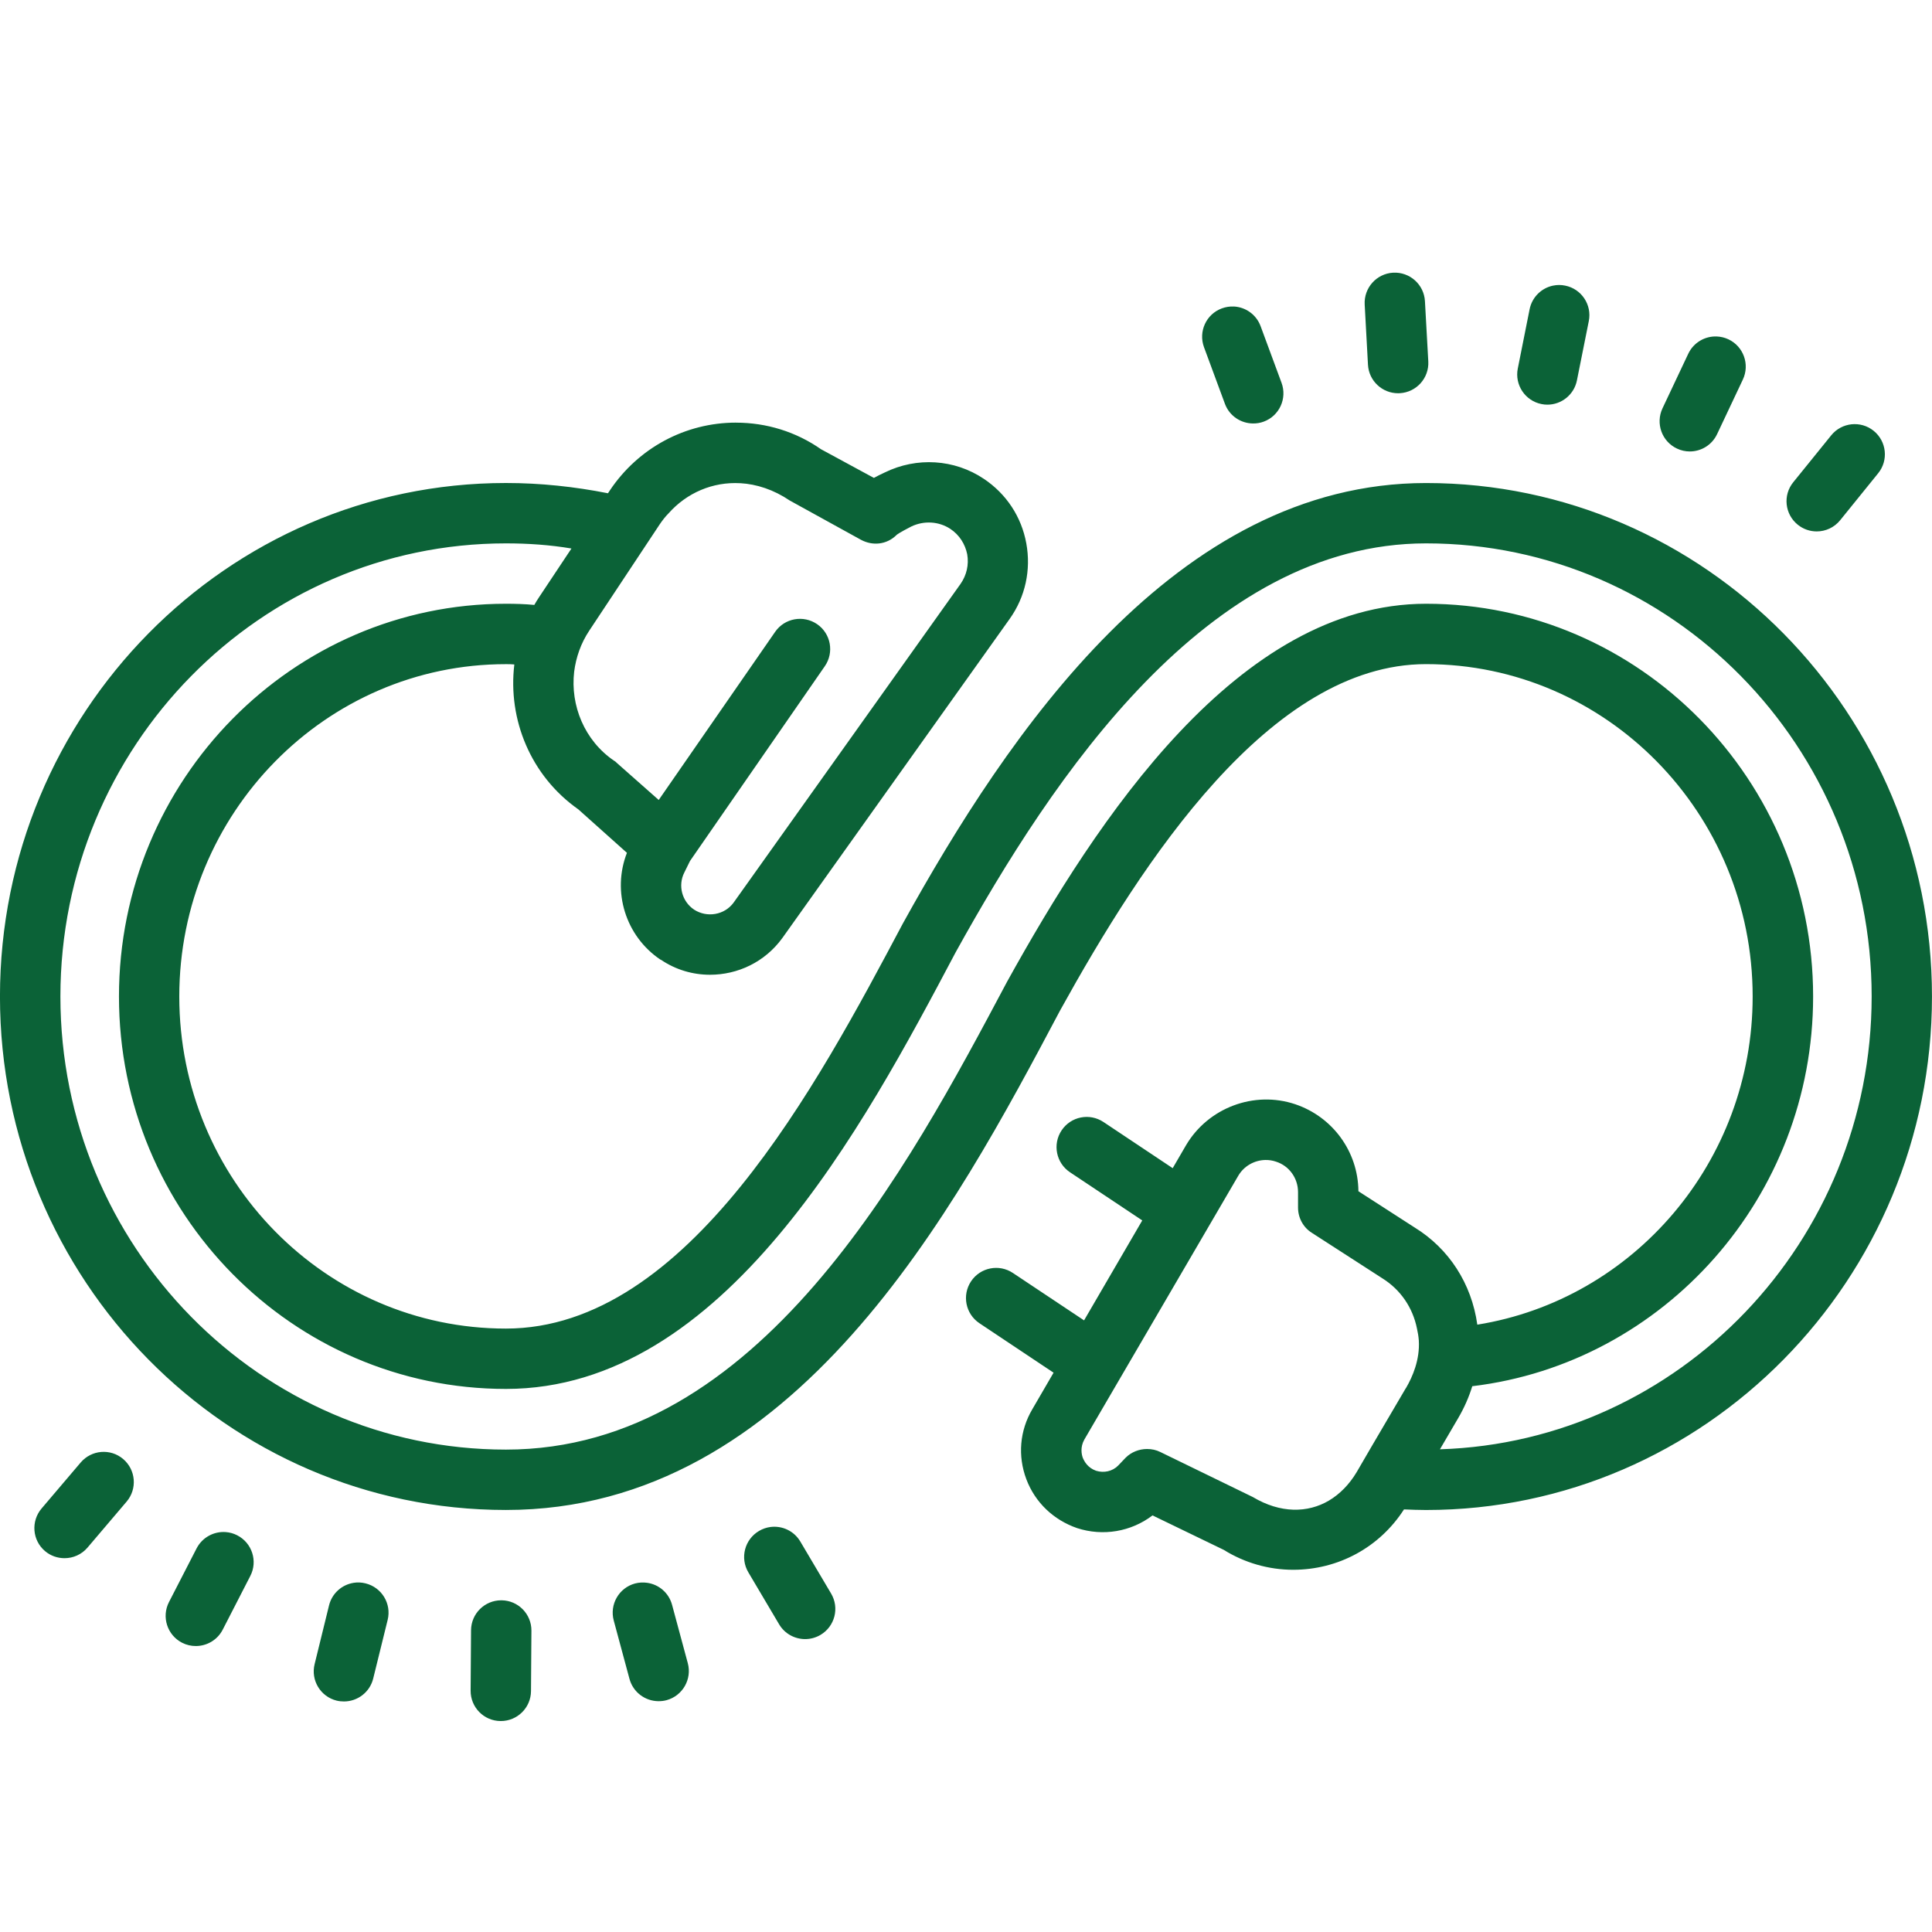 <?xml version="1.0" encoding="UTF-8"?>
<svg xmlns="http://www.w3.org/2000/svg" xmlns:xlink="http://www.w3.org/1999/xlink" viewBox="0,0,256,256" width="256px" height="256px">
  <g fill="#0b6237" fill-rule="nonzero" stroke="none" stroke-width="1" stroke-linecap="butt" stroke-linejoin="miter" stroke-miterlimit="10" stroke-dasharray="" stroke-dashoffset="0" font-family="none" font-weight="none" font-size="none" text-anchor="none" style="mix-blend-mode: normal">
    <g transform="scale(4,4)">
      <path d="M46.15,9.033c-0.551,0.031 -0.973,0.503 -0.943,1.055l0.109,1.996c0.03,0.532 0.471,0.943 0.998,0.943c0.019,0 0.039,0 0.057,-0.002c0.551,-0.031 0.973,-0.502 0.943,-1.053l-0.111,-1.996c-0.031,-0.551 -0.502,-0.972 -1.053,-0.943zM51.449,9.461c-0.382,0.078 -0.698,0.379 -0.779,0.785l-0.391,1.961c-0.109,0.541 0.243,1.071 0.785,1.178c0.066,0.014 0.13,0.02 0.195,0.02c0.467,0 0.885,-0.33 0.979,-0.805l0.393,-1.963c0.109,-0.541 -0.243,-1.069 -0.785,-1.176c-0.135,-0.028 -0.269,-0.026 -0.396,0zM40.867,10.154c-0.13,-0.006 -0.263,0.014 -0.393,0.062c-0.518,0.191 -0.781,0.767 -0.59,1.285l0.693,1.875c0.149,0.404 0.531,0.652 0.938,0.652c0.115,0 0.234,-0.018 0.348,-0.061c0.518,-0.191 0.781,-0.767 0.59,-1.285l-0.693,-1.875c-0.143,-0.389 -0.503,-0.637 -0.893,-0.654zM56.871,11.146c-0.389,-0.016 -0.768,0.198 -0.945,0.572l-0.854,1.809c-0.235,0.5 -0.021,1.097 0.479,1.332c0.138,0.066 0.283,0.096 0.426,0.096c0.375,0 0.733,-0.212 0.904,-0.574l0.854,-1.809c0.235,-0.5 0.021,-1.097 -0.479,-1.332c-0.125,-0.059 -0.255,-0.088 -0.385,-0.094zM24.381,14c-1.68,0 -3.242,0.84 -4.182,2.25l-0.059,0.09c-1.11,-0.22 -2.241,-0.34 -3.381,-0.34c-9.24,0 -16.76,7.63 -16.76,17.01c0,9.38 7.52,17.01 16.76,17.01c9.58,0 14.869,-9.969 18.359,-16.549c2.72,-4.92 6.951,-11.471 12.121,-11.471c5.97,0 10.82,4.94 10.82,11.01c0,5.48 -3.951,10.041 -9.121,10.871c-0.19,-1.36 -0.94,-2.521 -2.08,-3.221l-1.859,-1.199c-0.01,-1.31 -0.85,-2.461 -2.09,-2.881c-1.37,-0.46 -2.891,0.119 -3.621,1.359l-0.441,0.758l-2.293,-1.529c-0.461,-0.307 -1.081,-0.183 -1.387,0.277c-0.306,0.46 -0.182,1.08 0.277,1.387l2.395,1.596l-1.928,3.311l-2.357,-1.57c-0.46,-0.307 -1.081,-0.183 -1.387,0.277c-0.306,0.46 -0.182,1.08 0.277,1.387l2.457,1.639l-0.703,1.209c-0.42,0.71 -0.489,1.55 -0.199,2.32c0.29,0.77 0.9,1.349 1.68,1.619c0.86,0.28 1.79,0.12 2.5,-0.42l2.359,1.141c0.69,0.43 1.491,0.66 2.301,0.66c1.49,0 2.86,-0.74 3.67,-2c0.24,0.01 0.49,0.02 0.73,0.02c9.24,0 16.76,-7.63 16.76,-17.01c0,-9.38 -7.52,-17.01 -16.76,-17.01c-8.3,0 -13.86,8.32 -17.33,14.59c-2.84,5.35 -7.12,13.42 -13.15,13.42c-5.97,0 -10.82,-4.93 -10.82,-11c0,-6.07 4.85,-11.01 10.82,-11.01c0.09,0 0.189,-0 0.279,0.01c-0.22,1.82 0.541,3.691 2.121,4.801l1.609,1.439c-0.5,1.28 -0.049,2.759 1.111,3.539h0.01c0.5,0.34 1.069,0.5 1.629,0.5c0.92,0 1.82,-0.419 2.4,-1.219l7.529,-10.57c0.52,-0.73 0.711,-1.62 0.551,-2.5c-0.16,-0.88 -0.66,-1.641 -1.41,-2.141c-0.97,-0.65 -2.219,-0.729 -3.279,-0.209c-0.13,0.06 -0.251,0.12 -0.361,0.18l-1.75,-0.949c-0.83,-0.58 -1.808,-0.881 -2.818,-0.881zM61.336,14.055c-0.255,0.027 -0.5,0.15 -0.674,0.365l-1.258,1.555c-0.348,0.428 -0.282,1.058 0.148,1.406c0.185,0.15 0.408,0.223 0.629,0.223c0.292,0 0.579,-0.127 0.777,-0.371l1.258,-1.555c0.348,-0.428 0.282,-1.058 -0.148,-1.406c-0.214,-0.173 -0.478,-0.243 -0.732,-0.217zM24.52,16.006c0.545,0.031 1.108,0.214 1.641,0.574l2.359,1.301c0.39,0.21 0.85,0.16 1.17,-0.15c0,-0.01 0.11,-0.091 0.5,-0.291c0.42,-0.2 0.911,-0.17 1.291,0.08c0.3,0.2 0.489,0.5 0.559,0.84c0.06,0.35 -0.019,0.69 -0.219,0.98l-7.52,10.561c-0.3,0.41 -0.881,0.51 -1.311,0.23c-0.4,-0.27 -0.54,-0.8 -0.32,-1.23l0.188,-0.381l4.465,-6.451c0.314,-0.454 0.202,-1.077 -0.252,-1.391c-0.456,-0.314 -1.079,-0.202 -1.393,0.252l-3.857,5.57l-1.381,-1.221c-0.03,-0.03 -0.06,-0.06 -0.1,-0.08c-0.98,-0.67 -1.45,-1.829 -1.32,-2.949c0.06,-0.47 0.22,-0.939 0.5,-1.359l2.34,-3.531c0.09,-0.13 0.181,-0.249 0.291,-0.359c0.6,-0.675 1.461,-1.046 2.369,-0.994zM16.76,18c0.73,0 1.46,0.05 2.17,0.17l-1.07,1.609c-0.06,0.09 -0.11,0.17 -0.16,0.26c-0.31,-0.03 -0.629,-0.039 -0.939,-0.039c-7.07,0 -12.82,5.84 -12.82,13.01c0,7.17 5.75,13 12.82,13c7.23,0 11.85,-8.711 14.9,-14.471c3.22,-5.81 8.34,-13.539 15.58,-13.539c8.14,0 14.76,6.73 14.76,15.01c0,8.11 -6.371,14.75 -14.301,15l0.602,-1.029c0.2,-0.34 0.359,-0.701 0.469,-1.061c6.35,-0.76 11.291,-6.27 11.291,-12.91c0,-7.17 -5.75,-13.01 -12.82,-13.01c-6.23,0 -10.901,7.14 -13.881,12.52c-3.28,6.17 -8.22,15.5 -16.6,15.5c-8.14,0 -14.76,-6.74 -14.76,-15.01c0,-8.28 6.62,-15.01 14.76,-15.01zM41.912,38.426c0.12,-0.003 0.24,0.015 0.357,0.055c0.44,0.14 0.73,0.55 0.73,1.01v0.51c0,0.34 0.171,0.66 0.461,0.84l2.34,1.51c0.59,0.37 0.999,0.96 1.139,1.66c0.03,0.13 0.051,0.261 0.061,0.391c0.04,0.64 -0.21,1.21 -0.42,1.57l-0.02,0.029l-1.121,1.91l-0.5,0.859c-0.24,0.4 -0.55,0.721 -0.92,0.941c-0.7,0.41 -1.6,0.429 -2.52,-0.121l-3.061,-1.49c-0.14,-0.07 -0.289,-0.1 -0.439,-0.1c-0.26,0 -0.521,0.099 -0.711,0.289l-0.25,0.262c-0.19,0.19 -0.469,0.25 -0.729,0.17c-0.28,-0.1 -0.391,-0.312 -0.441,-0.432c-0.04,-0.11 -0.089,-0.35 0.051,-0.6l5.1,-8.74c0.188,-0.323 0.534,-0.515 0.893,-0.523zM3.352,48.098c-0.255,0.021 -0.501,0.14 -0.68,0.35l-1.295,1.523c-0.357,0.421 -0.308,1.053 0.113,1.41c0.188,0.16 0.419,0.236 0.648,0.236c0.283,0 0.565,-0.12 0.762,-0.352l1.295,-1.523c0.357,-0.421 0.306,-1.052 -0.115,-1.41c-0.21,-0.179 -0.473,-0.255 -0.729,-0.234zM25.518,50.584c-0.129,0.017 -0.256,0.061 -0.375,0.131c-0.476,0.281 -0.635,0.894 -0.354,1.369l1.02,1.723c0.187,0.316 0.521,0.49 0.863,0.49c0.173,0 0.349,-0.045 0.508,-0.139c0.476,-0.281 0.633,-0.894 0.352,-1.369l-1.02,-1.723c-0.211,-0.357 -0.608,-0.534 -0.994,-0.482zM7.477,50.752c-0.389,-0.029 -0.776,0.174 -0.965,0.541l-0.914,1.777c-0.253,0.492 -0.058,1.096 0.434,1.348c0.146,0.075 0.301,0.109 0.455,0.109c0.363,0 0.714,-0.198 0.891,-0.543l0.914,-1.779c0.253,-0.492 0.058,-1.094 -0.434,-1.346c-0.123,-0.063 -0.251,-0.098 -0.381,-0.107zM21.434,52.432c-0.129,-0.018 -0.264,-0.012 -0.398,0.023c-0.533,0.144 -0.849,0.694 -0.705,1.227l0.521,1.932c0.12,0.446 0.524,0.74 0.965,0.74c0.086,0 0.175,-0.009 0.262,-0.033c0.533,-0.144 0.849,-0.694 0.705,-1.227l-0.521,-1.932c-0.108,-0.4 -0.441,-0.677 -0.828,-0.73zM11.711,52.434c-0.385,0.061 -0.714,0.347 -0.812,0.75l-0.477,1.943c-0.132,0.536 0.195,1.077 0.732,1.209c0.08,0.019 0.161,0.027 0.24,0.027c0.449,0 0.857,-0.304 0.969,-0.76l0.479,-1.943c0.132,-0.536 -0.197,-1.077 -0.734,-1.209c-0.134,-0.034 -0.268,-0.038 -0.396,-0.018zM16.604,53.012c-0.549,0 -0.996,0.442 -1,0.992l-0.014,2c-0.004,0.553 0.439,1.004 0.992,1.008h0.008c0.549,0 0.996,-0.443 1,-0.992l0.014,-2c0.004,-0.553 -0.439,-1.004 -0.992,-1.008z"></path>
    </g>
  </g>
</svg>
